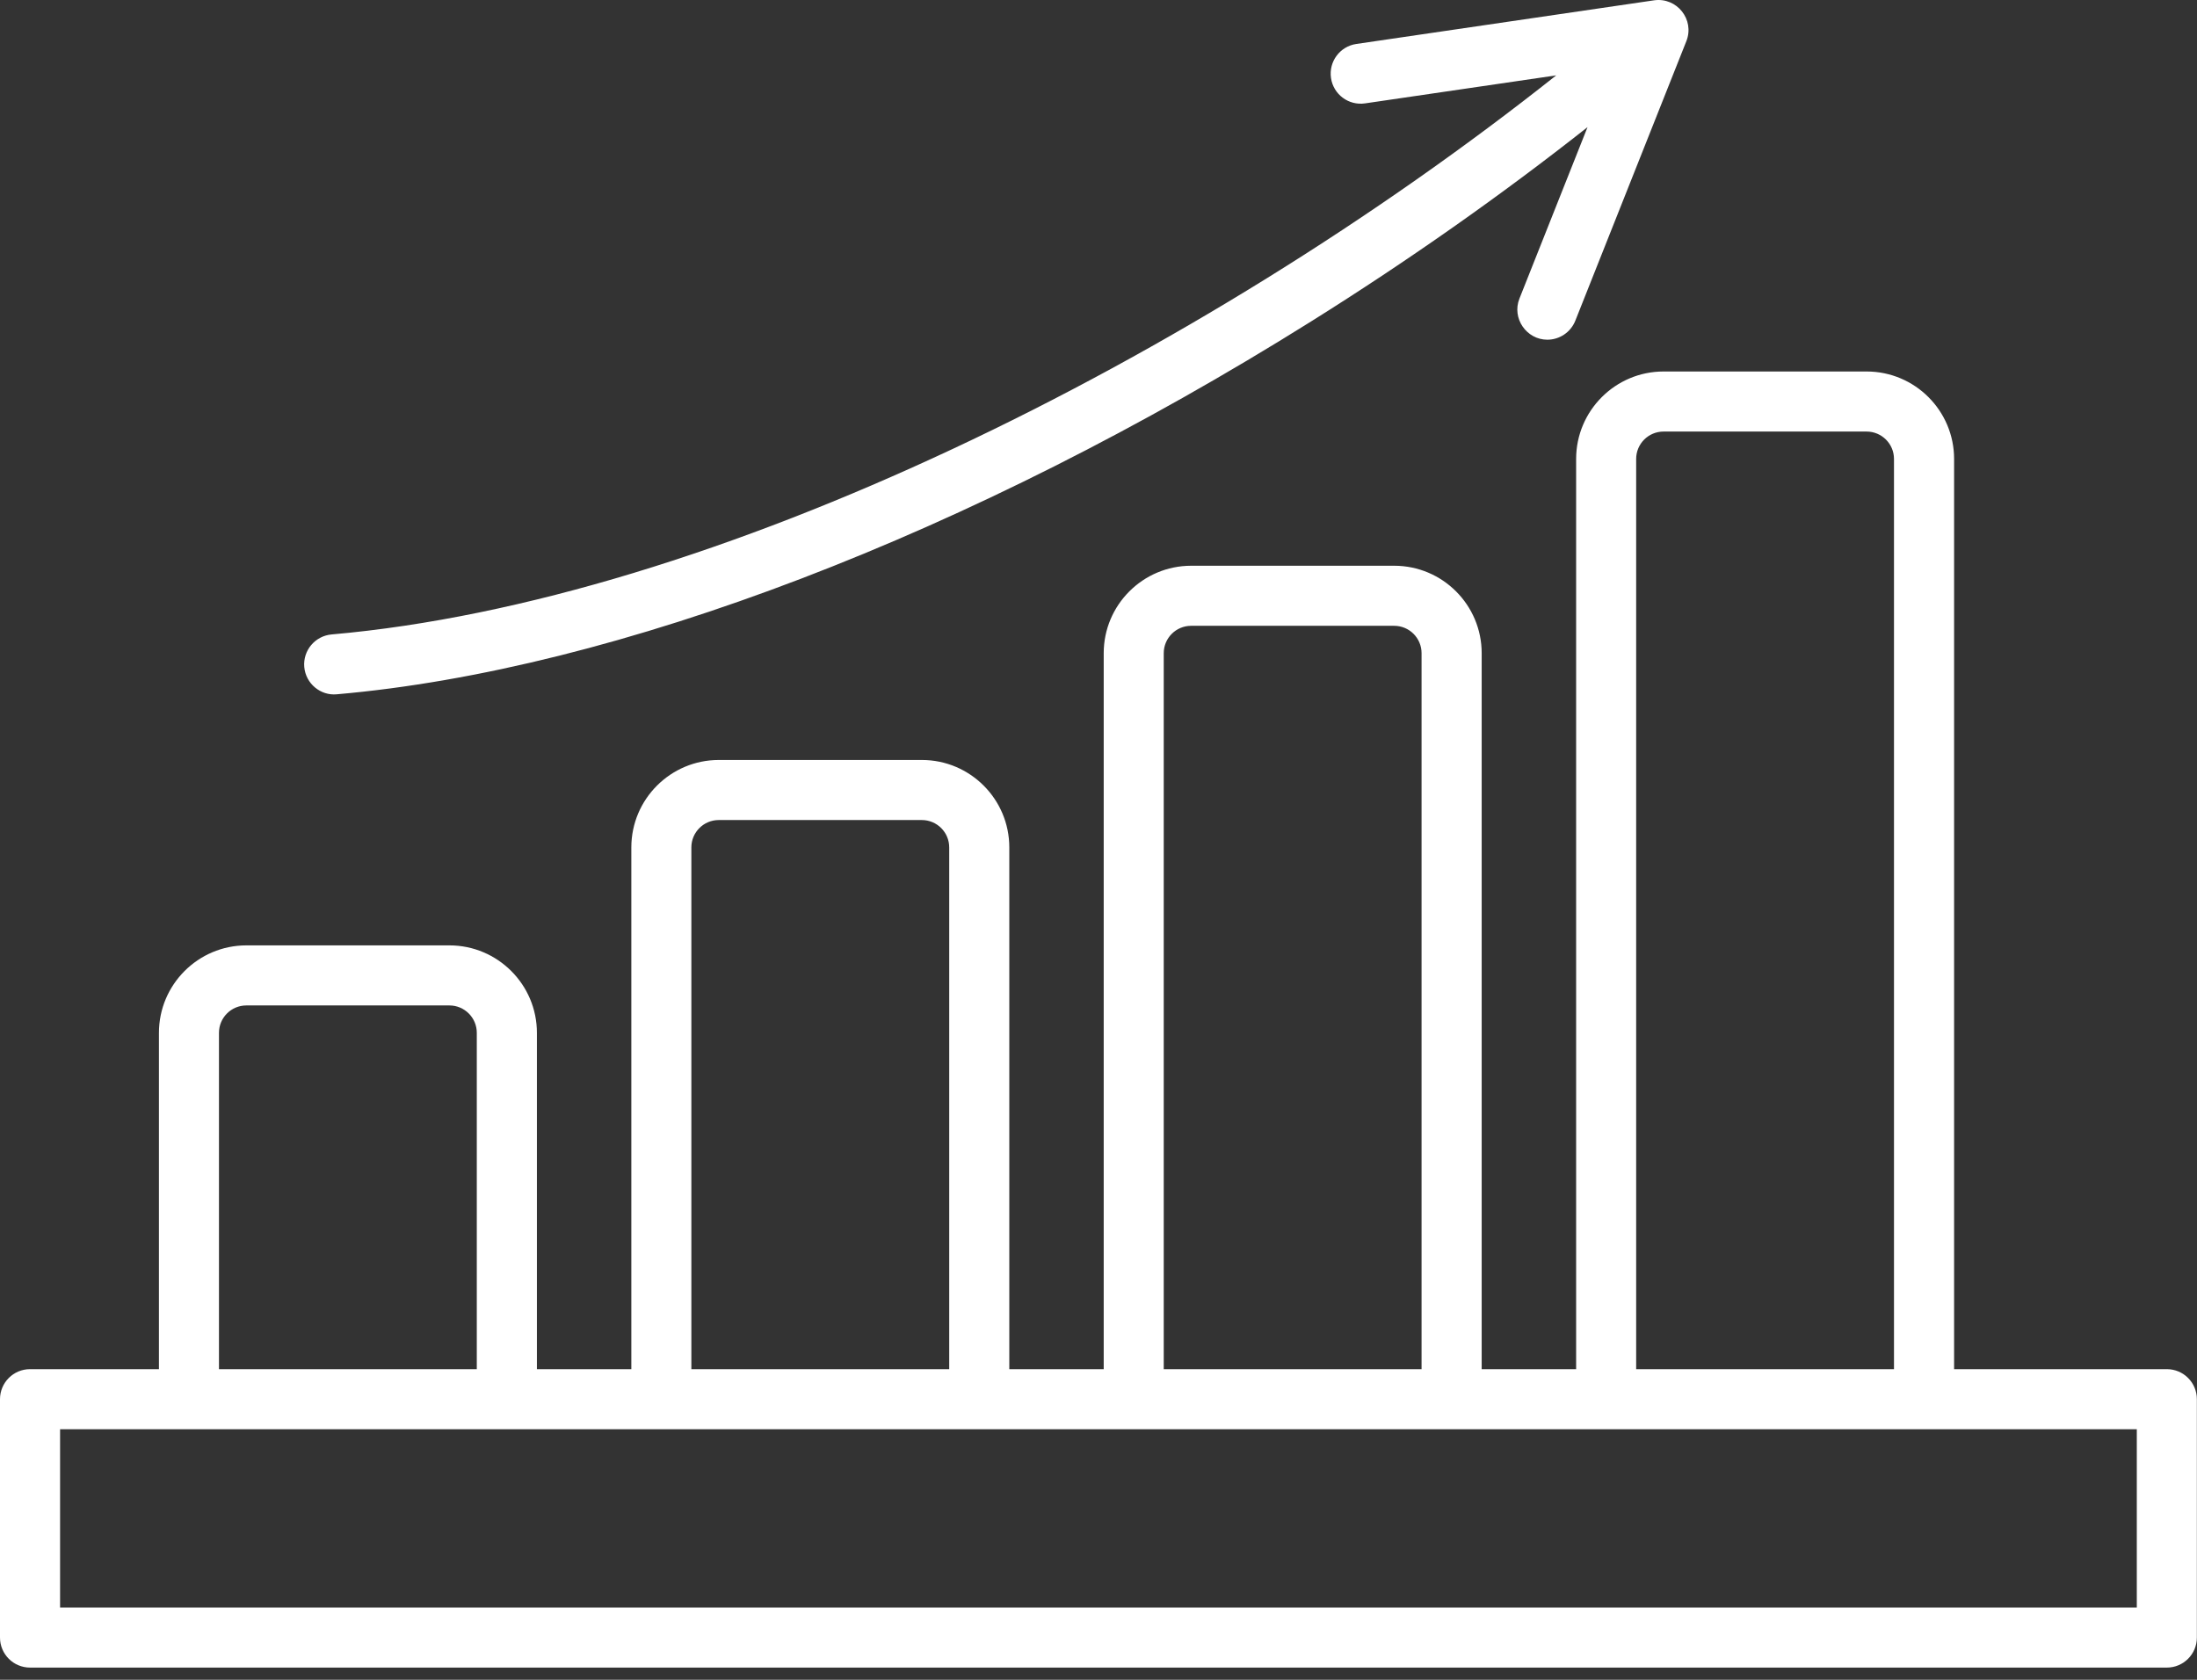 <svg width="102" height="78" viewBox="0 0 102 78" fill="none" xmlns="http://www.w3.org/2000/svg">
<rect x="0" y="0" width="102" height="78" fill="#333333" stroke="none"/>
<path fill-rule="evenodd" clip-rule="evenodd" d="M71.838 15.774C70.874 15.774 70.178 14.782 70.543 13.864L73.704 5.904C69.688 9.073 65.387 12.098 60.864 14.93C45.102 24.804 28.616 31.113 15.634 32.239C14.885 32.312 14.193 31.744 14.126 30.97C14.06 30.203 14.628 29.528 15.395 29.46C33.104 27.91 55.592 16.712 72.25 3.5L63.376 4.8C62.613 4.912 61.906 4.386 61.794 3.623C61.683 2.86 62.209 2.153 62.971 2.041L76.792 0.015C77.853 -0.139 78.688 0.912 78.293 1.91L73.137 14.892C72.918 15.44 72.392 15.774 71.838 15.774ZM100.6 77.433H1.394C0.624 77.433 0 76.809 0 76.038V64.971C0 64.2 0.624 63.576 1.394 63.576H7.379V47.958C7.379 45.721 9.199 43.898 11.438 43.898L20.867 43.898C23.104 43.898 24.927 45.719 24.927 47.958V63.576H29.311V39.348C29.311 37.111 31.132 35.289 33.371 35.289H42.8C45.039 35.289 46.859 37.109 46.859 39.348V63.576L51.242 63.576L51.242 30.33C51.242 28.091 53.063 26.27 55.302 26.27H64.73C66.969 26.27 68.79 28.091 68.79 30.33V63.576H73.175V21.31C73.175 19.073 74.996 17.25 77.235 17.25H86.663C88.902 17.25 90.723 19.071 90.723 21.31V63.576H100.6C101.371 63.576 101.994 64.2 101.994 64.971V76.038C101.994 76.807 101.371 77.433 100.6 77.433ZM10.166 63.576H22.136V47.958C22.136 47.257 21.566 46.687 20.865 46.687H11.437C10.735 46.687 10.166 47.257 10.166 47.958L10.166 63.576ZM32.098 63.576H44.069V39.348C44.069 38.647 43.499 38.078 42.798 38.078H33.369C32.668 38.078 32.098 38.647 32.098 39.348V63.576ZM2.789 74.644H99.205V66.365H2.789V74.644ZM54.031 63.576H65.999V30.33C65.999 29.629 65.43 29.059 64.728 29.059H55.3C54.599 29.059 54.029 29.629 54.029 30.33V63.576H54.031ZM75.964 63.576H87.932V21.31C87.932 20.609 87.362 20.039 86.661 20.039H77.233C76.531 20.039 75.962 20.609 75.962 21.31V63.576H75.964Z" fill="white"/>
</svg>
